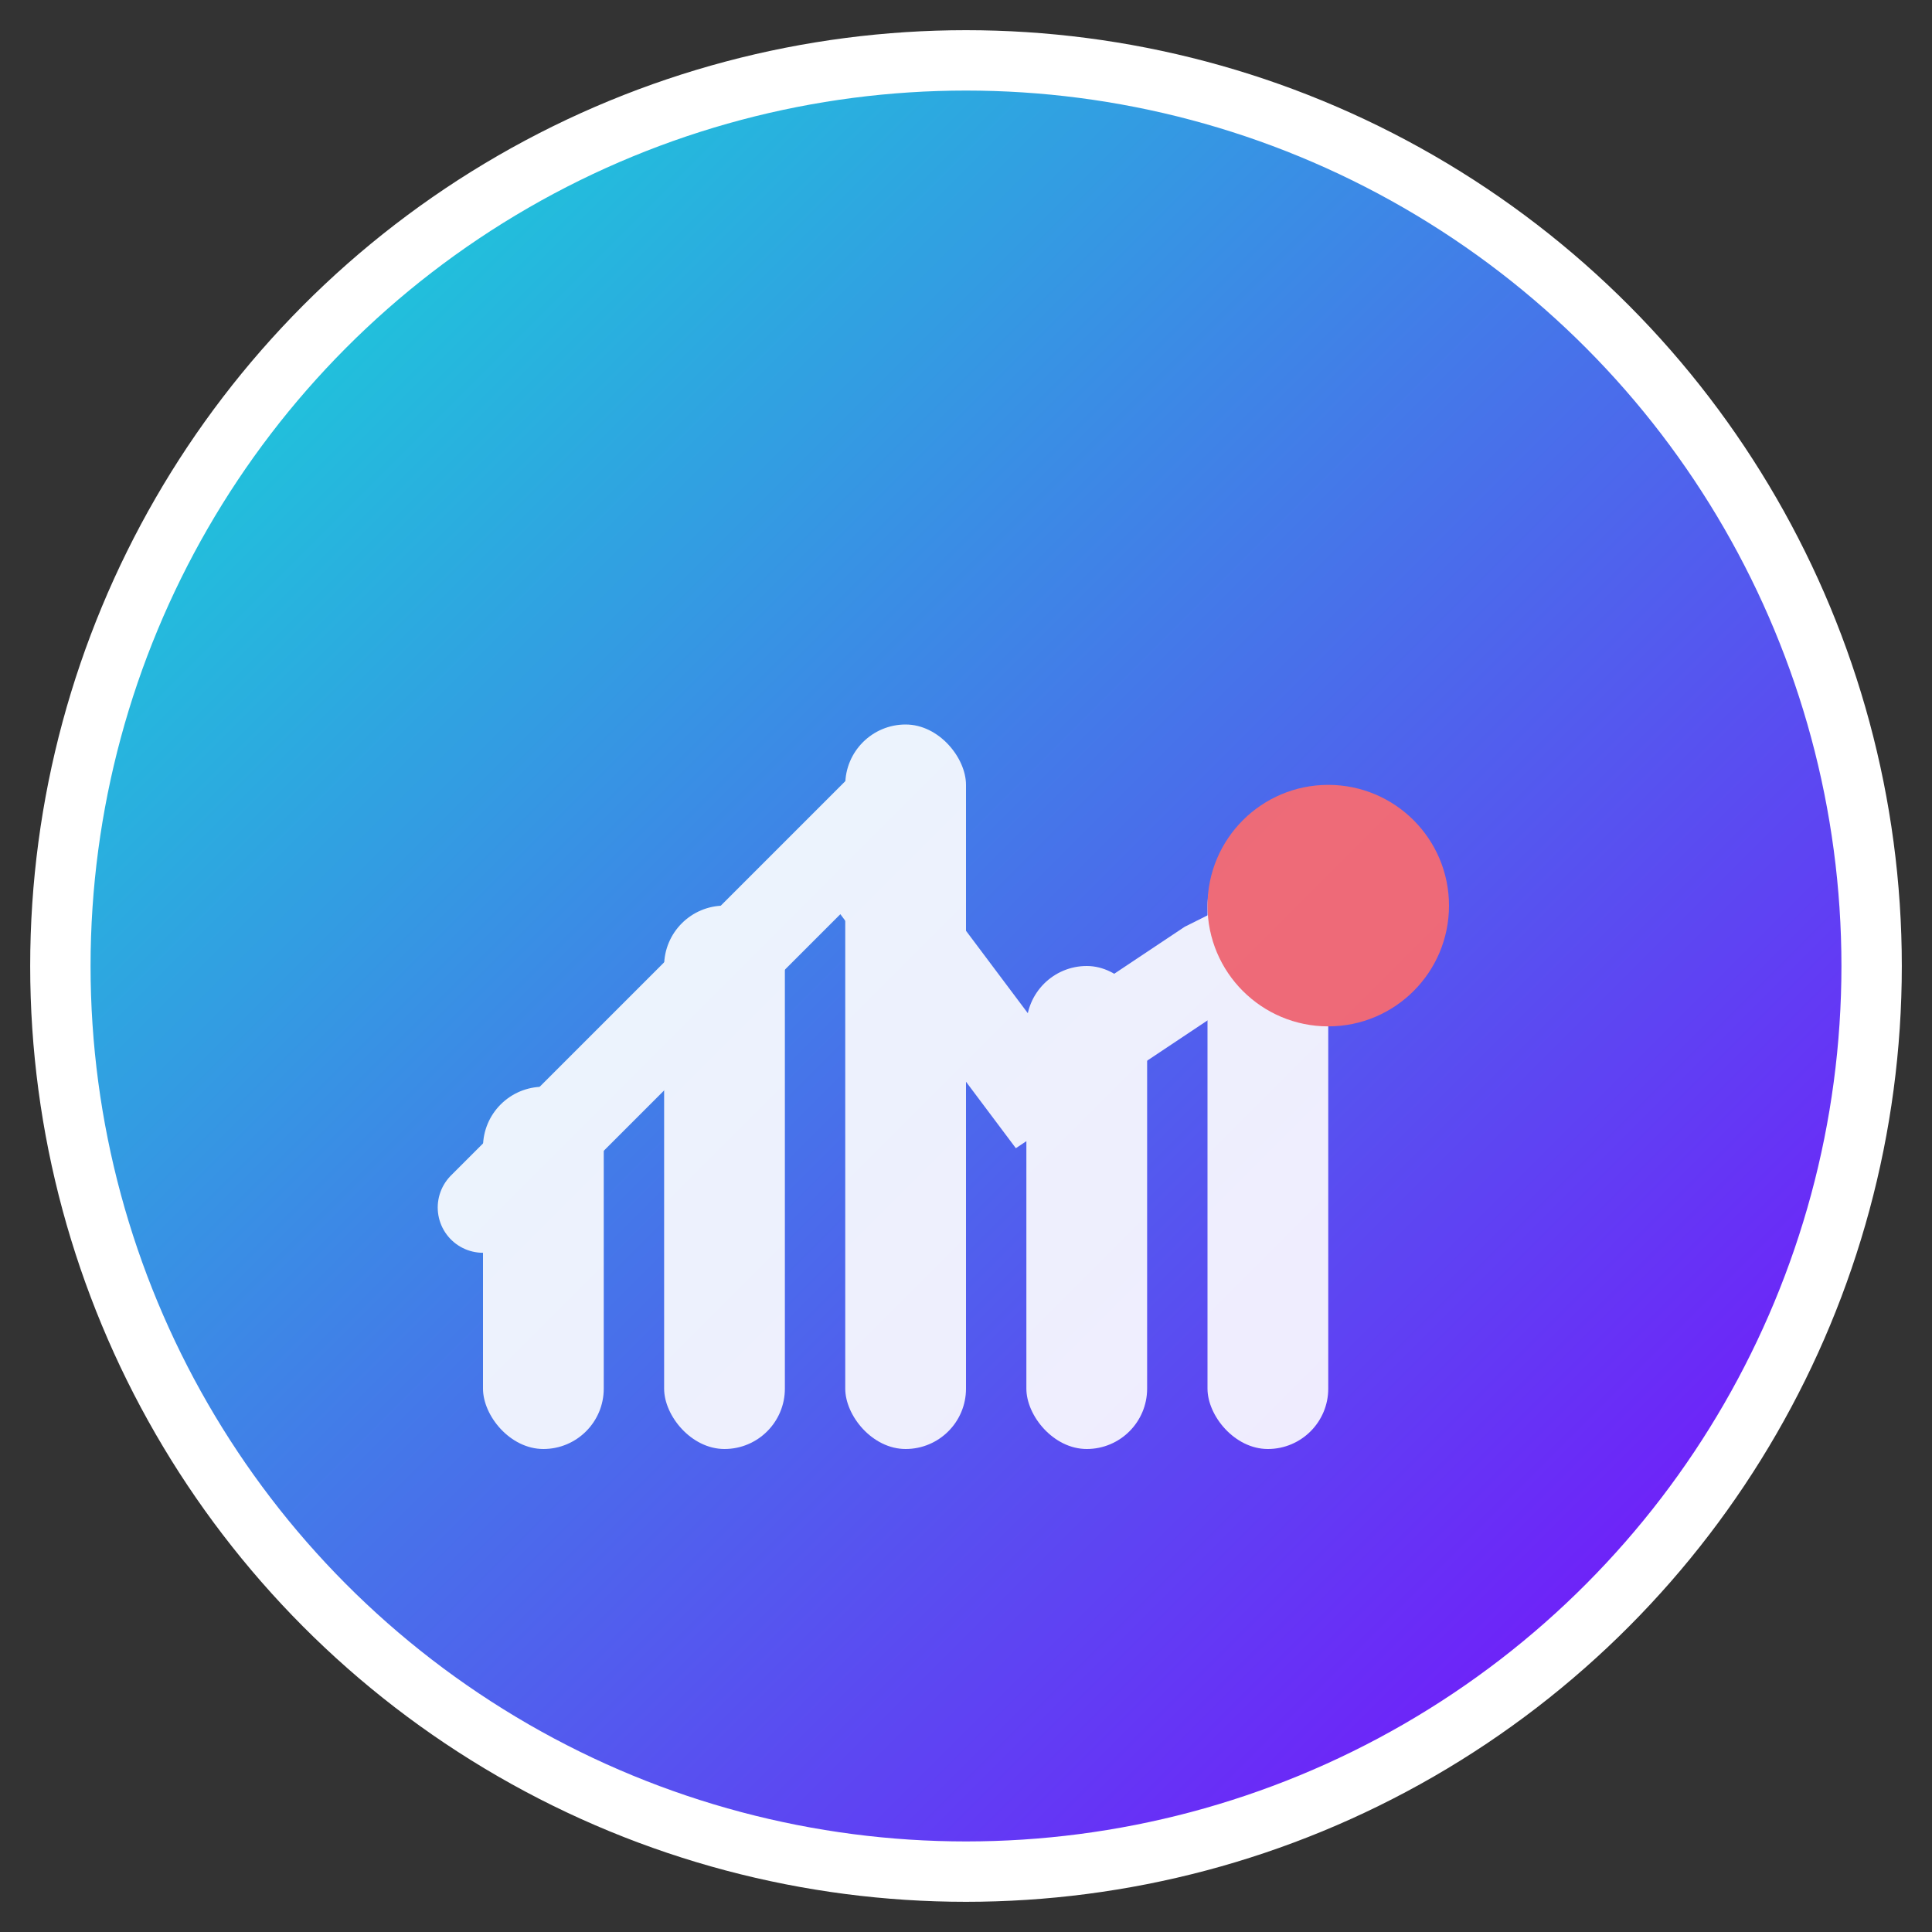 <svg width="32" height="32" viewBox="0 0 32 32" fill="none" xmlns="http://www.w3.org/2000/svg">
  <rect x="0" y="0" width="32" height="32" fill="#333333" stroke="none"/>
  <defs>
    <linearGradient id="gradient" x1="0%" y1="0%" x2="100%" y2="100%">
      <stop offset="0%" style="stop-color:#10E3D5;stop-opacity:1" />
      <stop offset="100%" style="stop-color:#7F00FF;stop-opacity:1" />
    </linearGradient>
  </defs>
  
  <!-- Background circle -->
  <circle cx="16" cy="16" r="15" fill="url(#gradient)" stroke="#FFFFFF" stroke-width="1"/>
  
  <!-- Abstract geometric shapes representing financial analysis -->
  <g fill="#FFFFFF" opacity="0.9">
    <!-- Chart bars -->
    <rect x="8" y="18" width="2" height="6" rx="1"/>
    <rect x="11" y="15" width="2" height="9" rx="1"/>
    <rect x="14" y="12" width="2" height="12" rx="1"/>
    <rect x="17" y="16" width="2" height="8" rx="1"/>
    <rect x="20" y="14" width="2" height="10" rx="1"/>
    
    <!-- Trend line -->
    <path d="M8 20 L11 17 L14 14 L17 18 L20 16 L22 15" stroke="#FFFFFF" stroke-width="1.5" fill="none" stroke-linecap="round"/>
    
    <!-- Success indicator dot -->
    <circle cx="22" cy="15" r="2" fill="#FF6B6B"/>
  </g>
</svg>
